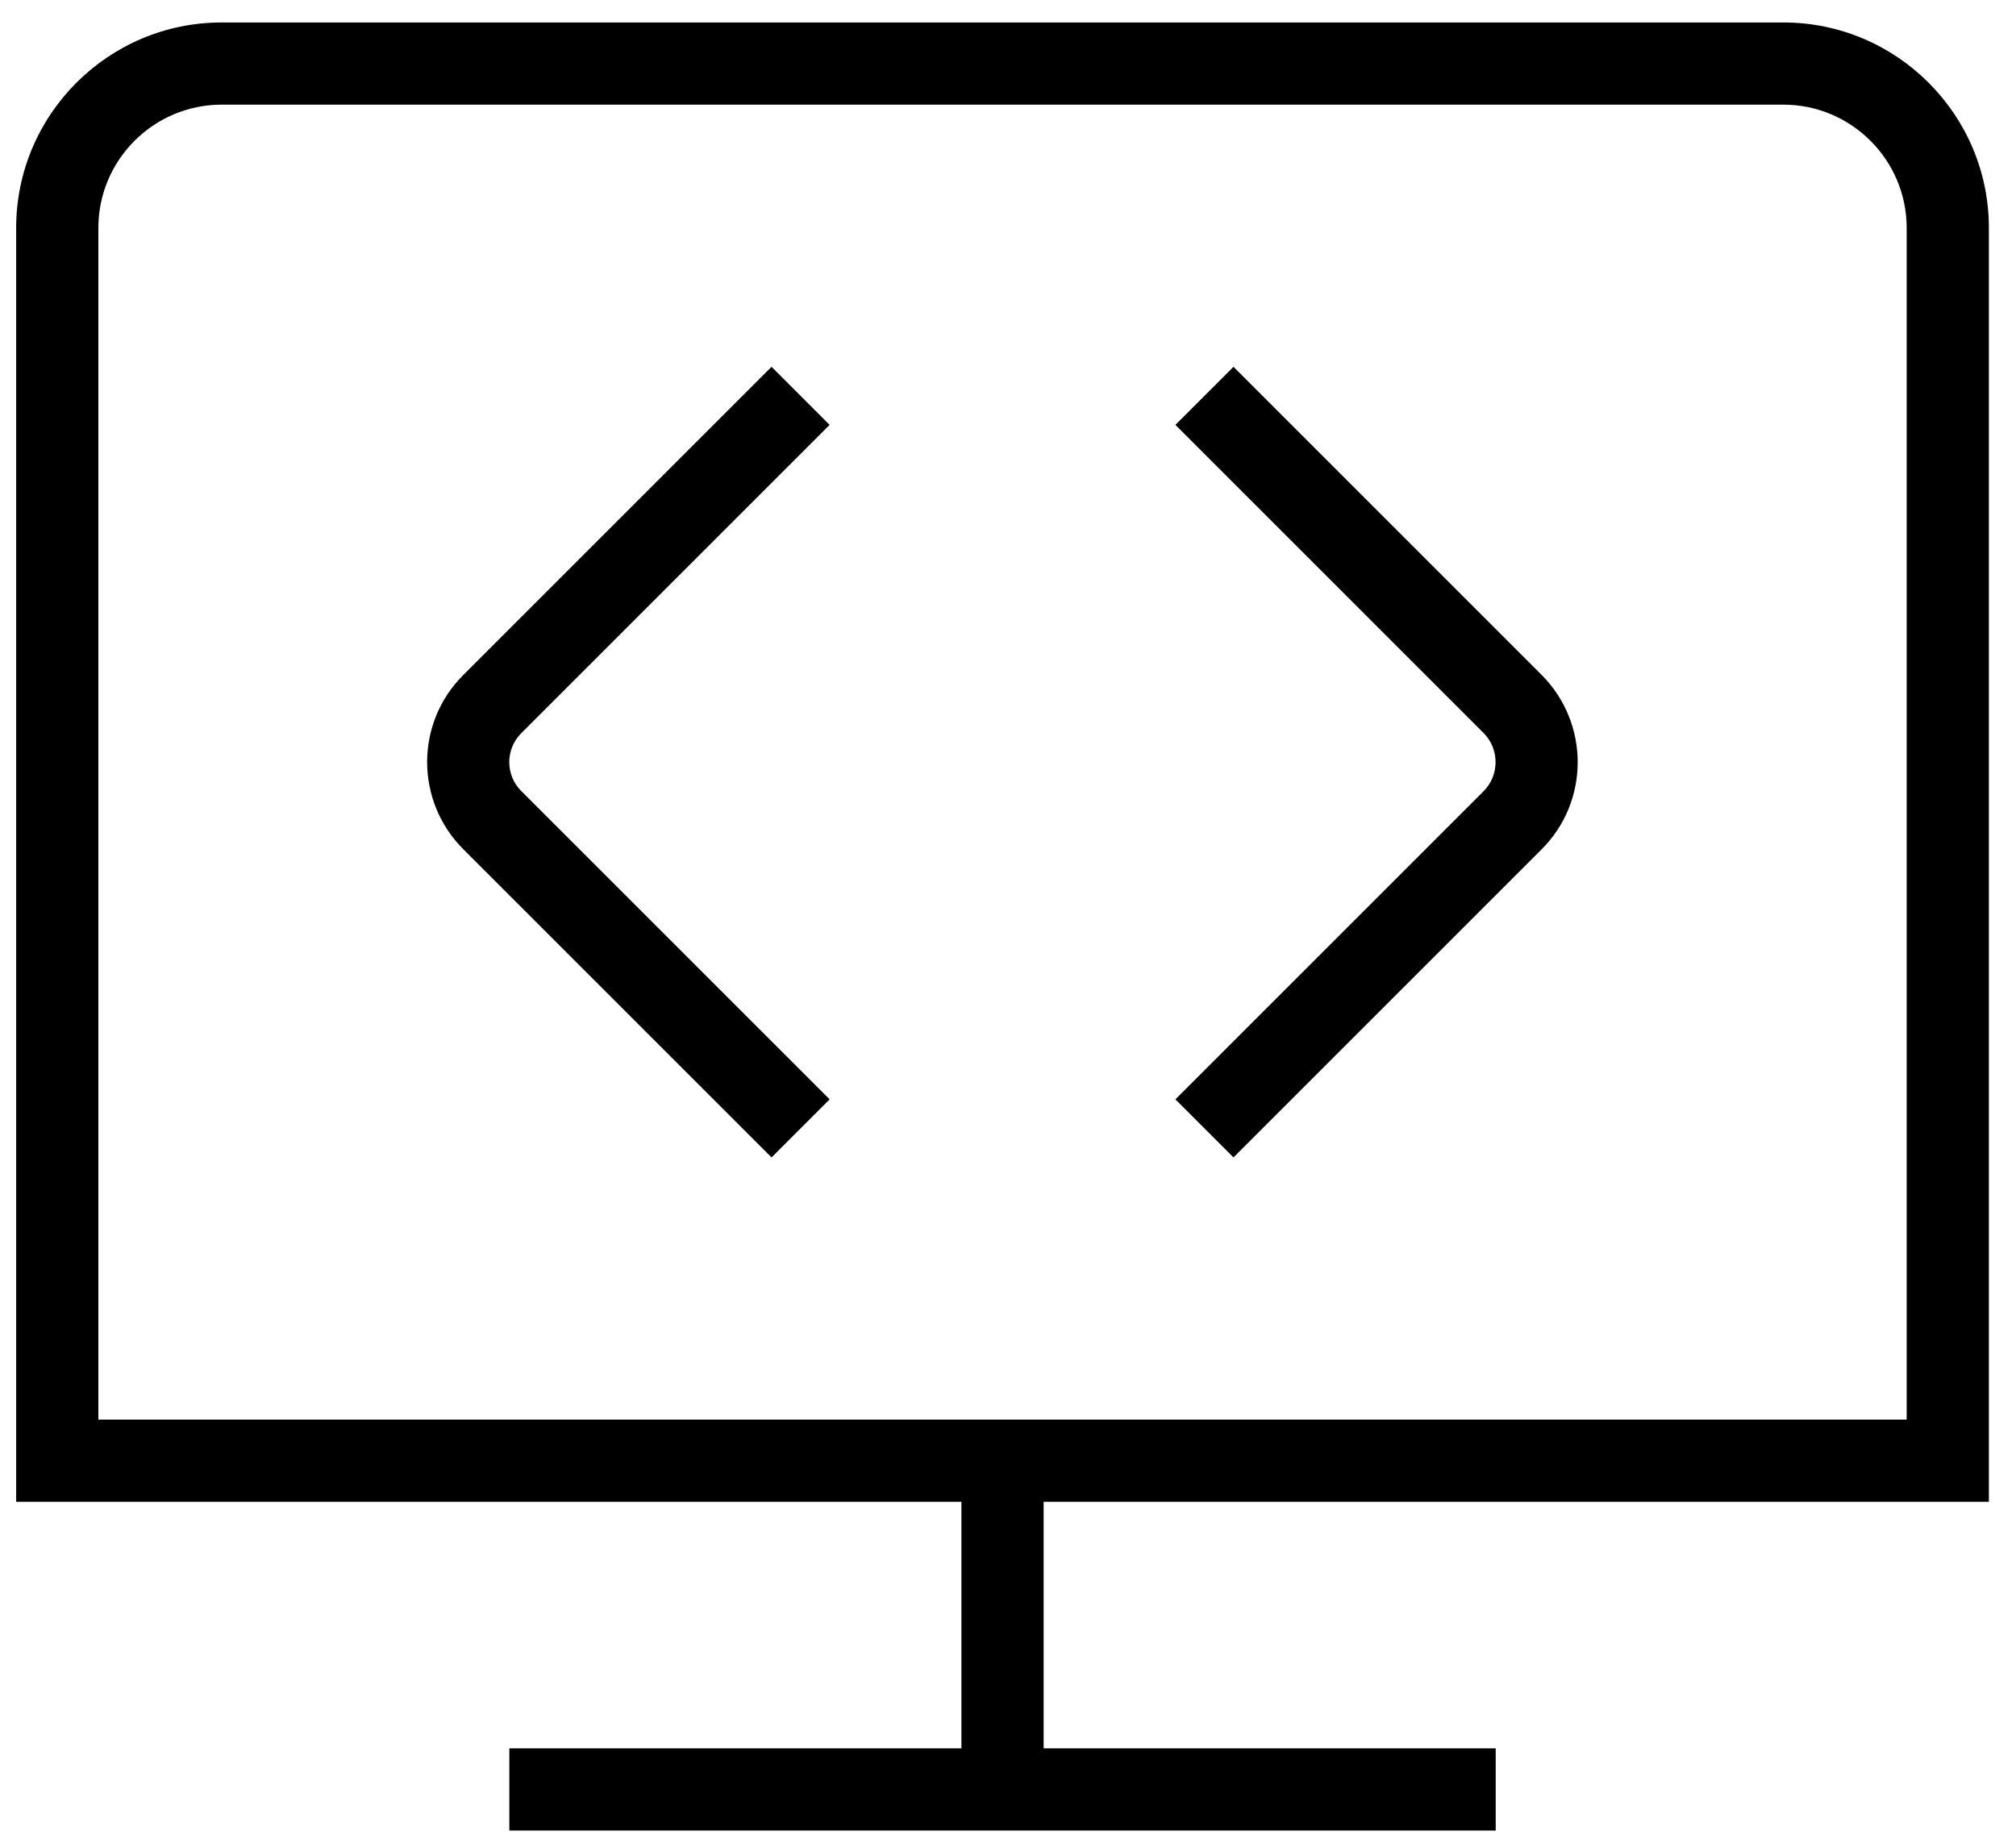 <?xml version="1.0" encoding="UTF-8"?><svg id="a" xmlns="http://www.w3.org/2000/svg" viewBox="0 0 73.58 67.45"><path d="m72.59,54.82V8.32c0-4.14-3.37-7.5-7.5-7.5H8.09C3.96.82.59,4.18.59,8.32v46.5h34.5v9h-16.5v3h36v-3h-16.5v-9h34.5ZM3.59,8.32c0-2.48,2.02-4.5,4.5-4.5h57c2.48,0,4.5,2.02,4.5,4.5v43.5H3.59V8.32Zm15.44,18.44c-.59.58-.59,1.54,0,2.12l11.25,11.25-2.12,2.12-11.25-11.25c-1.76-1.76-1.76-4.61,0-6.36l11.25-11.25,2.12,2.12-11.25,11.25h0Zm37.24-2.12c1.75,1.76,1.75,4.61,0,6.36l-11.25,11.25-2.12-2.12,11.25-11.25c.58-.58.58-1.54,0-2.12l-11.25-11.25,2.12-2.12,11.25,11.25h0Z"/></svg>